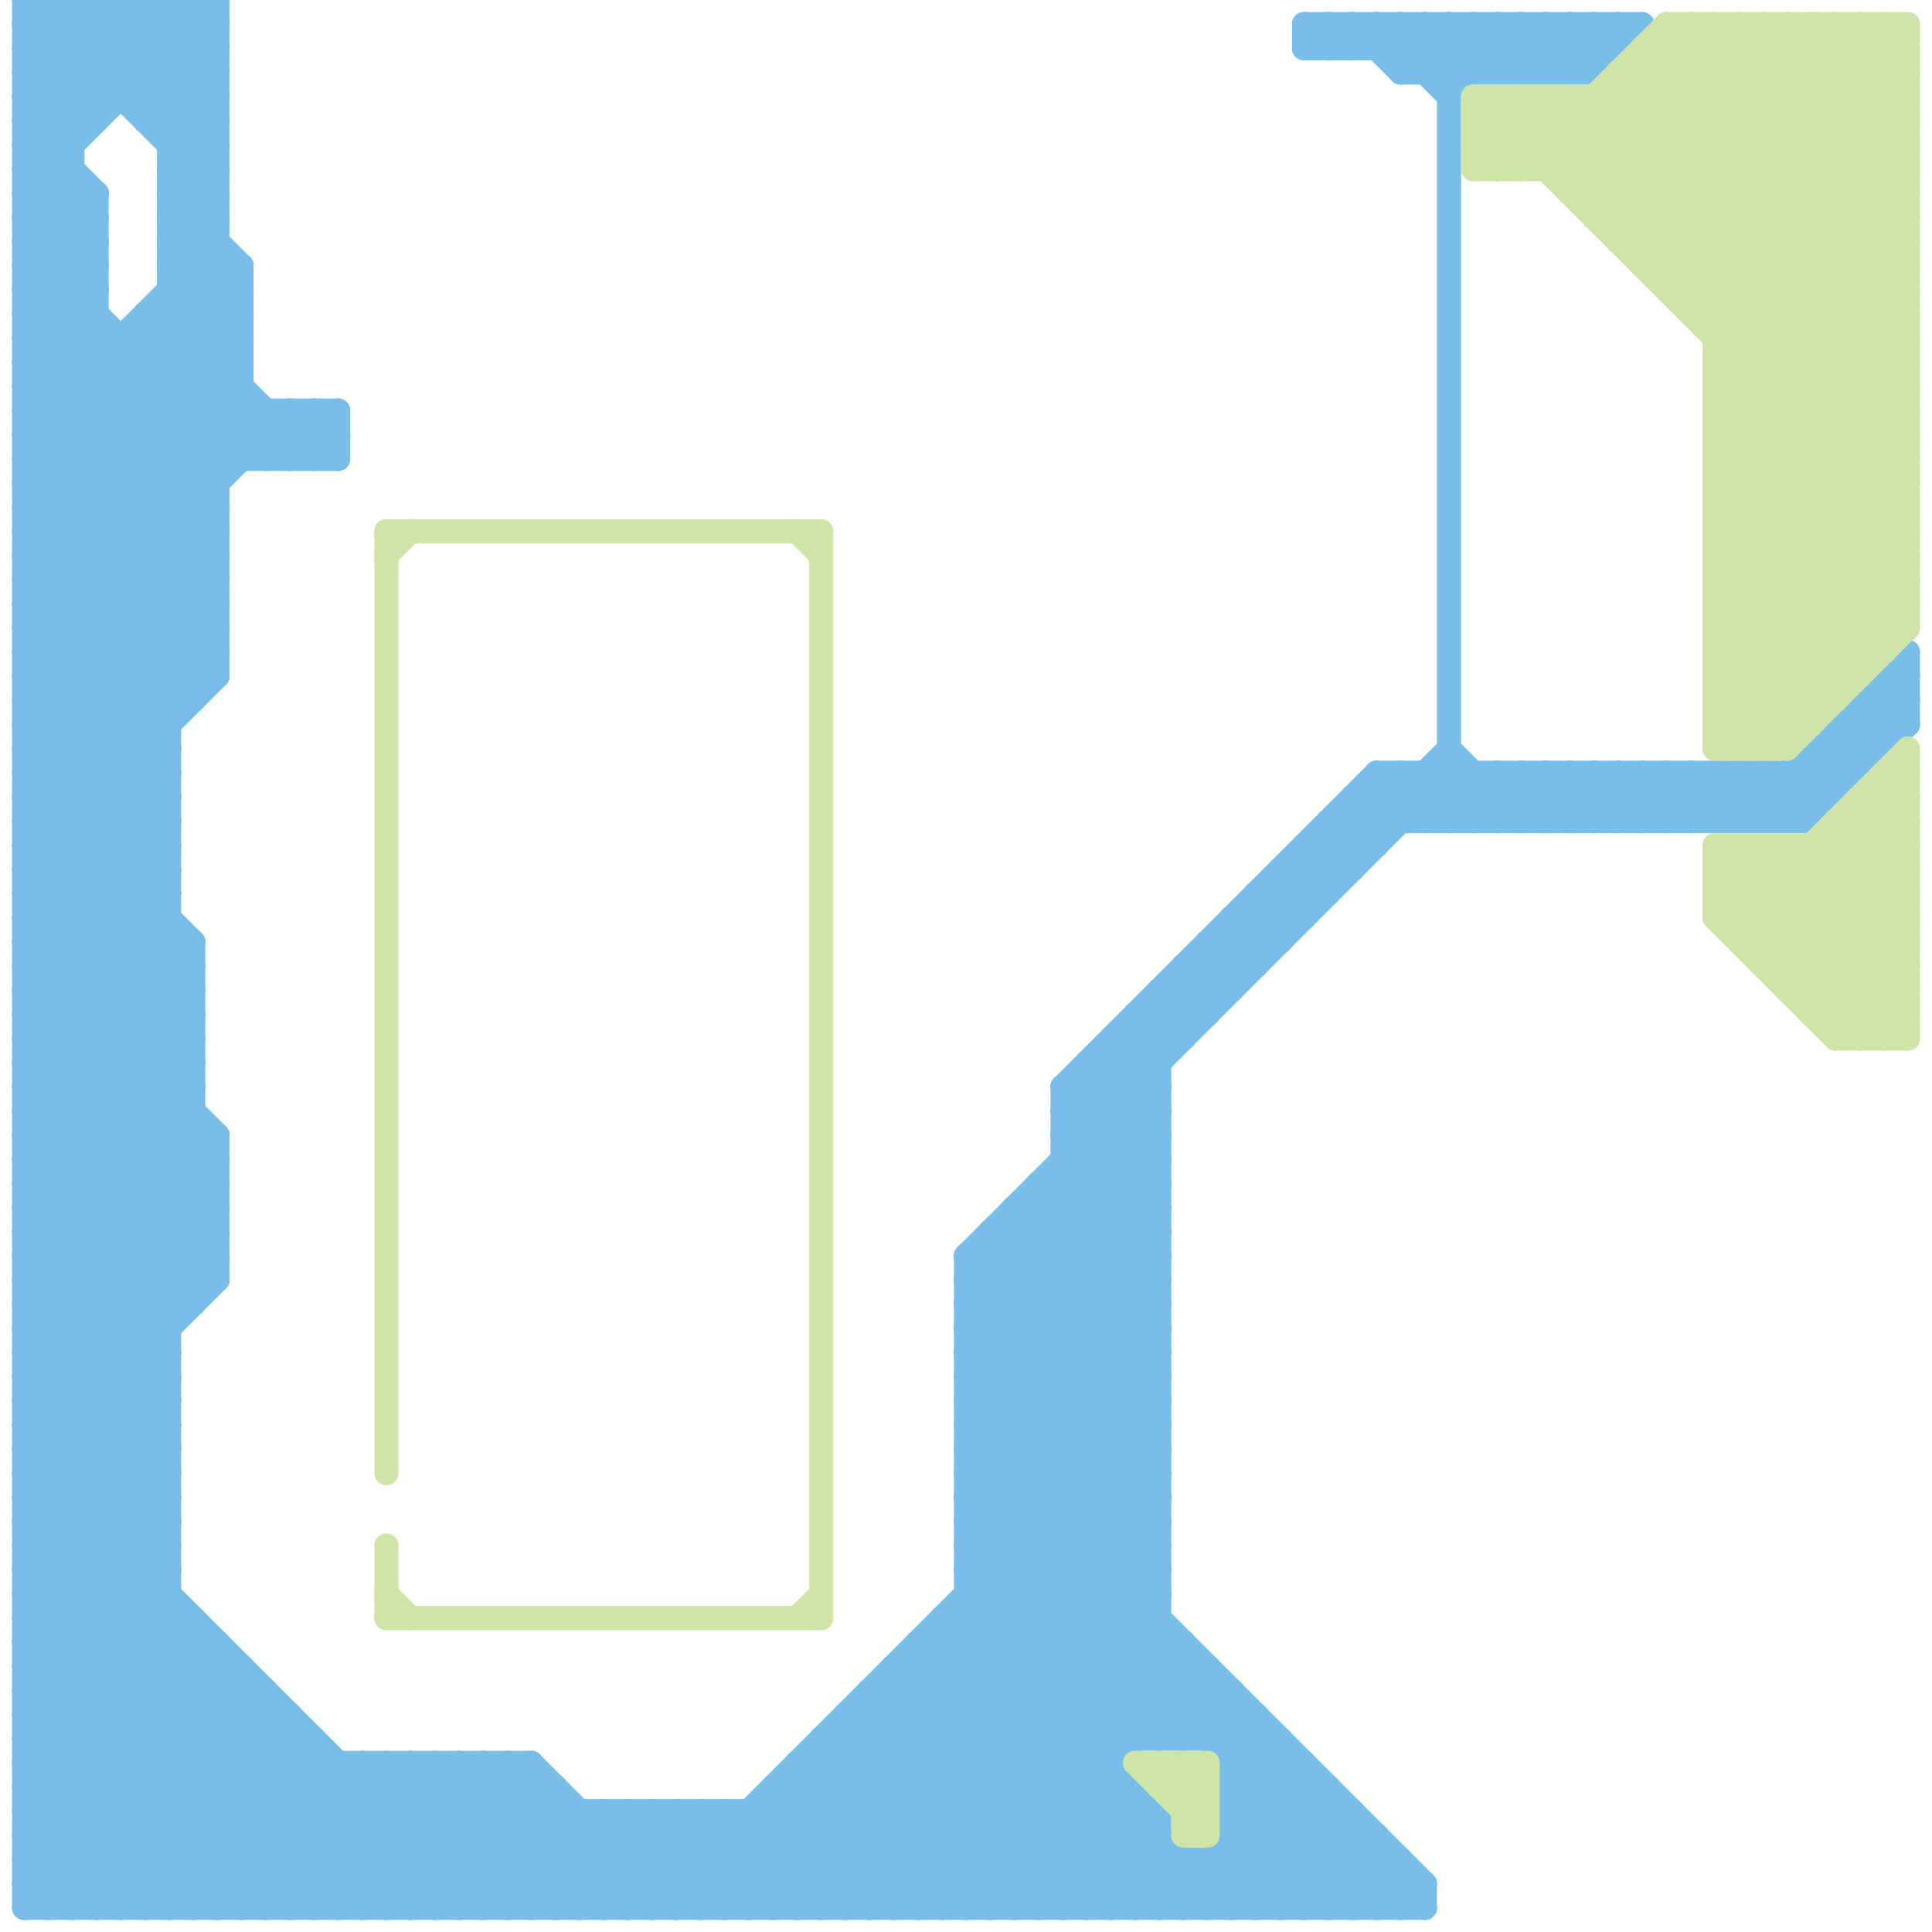 
<svg version="1.1" xmlns="http://www.w3.org/2000/svg" viewBox="0 0 80 80">
<style>line { stroke-width: 1; fill: none; stroke-linecap: round; stroke-linejoin: round; } .c0 { stroke: #79bde9 } .c1 { stroke: #cfe4a7 }</style><line class="c0" x1="14" y1="17" x2="14" y2="19"/><line class="c0" x1="1" y1="7" x2="3" y2="7"/><line class="c0" x1="63" y1="32" x2="63" y2="34"/><line class="c0" x1="44" y1="46" x2="58" y2="32"/><line class="c0" x1="1" y1="73" x2="7" y2="79"/><line class="c0" x1="26" y1="75" x2="30" y2="79"/><line class="c0" x1="1" y1="22" x2="8" y2="29"/><line class="c0" x1="66" y1="32" x2="68" y2="34"/><line class="c0" x1="1" y1="0" x2="9" y2="0"/><line class="c0" x1="1" y1="2" x2="9" y2="2"/><line class="c0" x1="1" y1="29" x2="7" y2="35"/><line class="c0" x1="1" y1="11" x2="4" y2="11"/><line class="c0" x1="1" y1="31" x2="7" y2="37"/><line class="c0" x1="1" y1="66" x2="7" y2="60"/><line class="c0" x1="1" y1="13" x2="4" y2="13"/><line class="c0" x1="79" y1="27" x2="79" y2="30"/><line class="c0" x1="1" y1="68" x2="7" y2="62"/><line class="c0" x1="43" y1="49" x2="48" y2="54"/><line class="c0" x1="68" y1="32" x2="70" y2="34"/><line class="c0" x1="1" y1="76" x2="4" y2="79"/><line class="c0" x1="1" y1="18" x2="9" y2="10"/><line class="c0" x1="39" y1="67" x2="48" y2="67"/><line class="c0" x1="58" y1="79" x2="59" y2="78"/><line class="c0" x1="40" y1="60" x2="59" y2="79"/><line class="c0" x1="28" y1="79" x2="48" y2="59"/><line class="c0" x1="51" y1="39" x2="52" y2="40"/><line class="c0" x1="40" y1="60" x2="48" y2="60"/><line class="c0" x1="1" y1="33" x2="7" y2="33"/><line class="c0" x1="35" y1="72" x2="42" y2="79"/><line class="c0" x1="1" y1="76" x2="9" y2="68"/><line class="c0" x1="34" y1="72" x2="53" y2="72"/><line class="c0" x1="1" y1="21" x2="9" y2="21"/><line class="c0" x1="40" y1="52" x2="40" y2="79"/><line class="c0" x1="74" y1="34" x2="79" y2="29"/><line class="c0" x1="34" y1="72" x2="41" y2="79"/><line class="c0" x1="71" y1="32" x2="73" y2="34"/><line class="c0" x1="57" y1="1" x2="60" y2="4"/><line class="c0" x1="1" y1="28" x2="7" y2="34"/><line class="c0" x1="1" y1="30" x2="7" y2="36"/><line class="c0" x1="1" y1="43" x2="9" y2="51"/><line class="c0" x1="1" y1="67" x2="13" y2="79"/><line class="c0" x1="41" y1="79" x2="46" y2="74"/><line class="c0" x1="1" y1="19" x2="9" y2="27"/><line class="c0" x1="6" y1="13" x2="10" y2="13"/><line class="c0" x1="1" y1="21" x2="10" y2="12"/><line class="c0" x1="1" y1="75" x2="5" y2="79"/><line class="c0" x1="40" y1="59" x2="59" y2="78"/><line class="c0" x1="44" y1="79" x2="48" y2="75"/><line class="c0" x1="27" y1="79" x2="48" y2="58"/><line class="c0" x1="51" y1="74" x2="55" y2="74"/><line class="c0" x1="1" y1="49" x2="8" y2="42"/><line class="c0" x1="1" y1="77" x2="9" y2="69"/><line class="c0" x1="1" y1="51" x2="8" y2="44"/><line class="c0" x1="1" y1="78" x2="2" y2="79"/><line class="c0" x1="1" y1="20" x2="9" y2="20"/><line class="c0" x1="1" y1="49" x2="7" y2="55"/><line class="c0" x1="1" y1="51" x2="7" y2="57"/><line class="c0" x1="40" y1="53" x2="48" y2="45"/><line class="c0" x1="41" y1="51" x2="41" y2="79"/><line class="c0" x1="1" y1="15" x2="4" y2="12"/><line class="c0" x1="1" y1="58" x2="9" y2="50"/><line class="c0" x1="1" y1="17" x2="4" y2="14"/><line class="c0" x1="33" y1="79" x2="48" y2="64"/><line class="c0" x1="40" y1="55" x2="48" y2="47"/><line class="c0" x1="46" y1="79" x2="48" y2="77"/><line class="c0" x1="1" y1="40" x2="9" y2="48"/><line class="c0" x1="1" y1="42" x2="9" y2="50"/><line class="c0" x1="1" y1="44" x2="7" y2="38"/><line class="c0" x1="15" y1="79" x2="21" y2="73"/><line class="c0" x1="15" y1="73" x2="21" y2="79"/><line class="c0" x1="27" y1="75" x2="31" y2="79"/><line class="c0" x1="11" y1="70" x2="11" y2="79"/><line class="c0" x1="28" y1="75" x2="28" y2="79"/><line class="c0" x1="58" y1="1" x2="58" y2="3"/><line class="c0" x1="37" y1="70" x2="46" y2="79"/><line class="c0" x1="9" y1="47" x2="9" y2="53"/><line class="c0" x1="78" y1="28" x2="79" y2="28"/><line class="c0" x1="2" y1="79" x2="11" y2="70"/><line class="c0" x1="1" y1="54" x2="8" y2="54"/><line class="c0" x1="48" y1="41" x2="49" y2="42"/><line class="c0" x1="1" y1="35" x2="7" y2="35"/><line class="c0" x1="24" y1="79" x2="28" y2="75"/><line class="c0" x1="1" y1="64" x2="16" y2="79"/><line class="c0" x1="44" y1="49" x2="48" y2="53"/><line class="c0" x1="1" y1="21" x2="8" y2="28"/><line class="c0" x1="26" y1="79" x2="30" y2="75"/><line class="c0" x1="1" y1="1" x2="9" y2="1"/><line class="c0" x1="66" y1="1" x2="67" y2="2"/><line class="c0" x1="38" y1="68" x2="49" y2="68"/><line class="c0" x1="49" y1="79" x2="54" y2="74"/><line class="c0" x1="1" y1="16" x2="4" y2="13"/><line class="c0" x1="53" y1="36" x2="54" y2="37"/><line class="c0" x1="57" y1="33" x2="58" y2="34"/><line class="c0" x1="78" y1="28" x2="78" y2="31"/><line class="c0" x1="8" y1="67" x2="8" y2="79"/><line class="c0" x1="50" y1="77" x2="52" y2="79"/><line class="c0" x1="7" y1="6" x2="9" y2="4"/><line class="c0" x1="1" y1="5" x2="4" y2="8"/><line class="c0" x1="40" y1="57" x2="48" y2="57"/><line class="c0" x1="62" y1="32" x2="64" y2="34"/><line class="c0" x1="40" y1="59" x2="48" y2="59"/><line class="c0" x1="48" y1="41" x2="48" y2="72"/><line class="c0" x1="40" y1="66" x2="46" y2="72"/><line class="c0" x1="64" y1="32" x2="66" y2="34"/><line class="c0" x1="41" y1="52" x2="48" y2="59"/><line class="c0" x1="55" y1="1" x2="55" y2="2"/><line class="c0" x1="39" y1="67" x2="39" y2="79"/><line class="c0" x1="1" y1="63" x2="17" y2="79"/><line class="c0" x1="49" y1="77" x2="49" y2="79"/><line class="c0" x1="1" y1="20" x2="9" y2="28"/><line class="c0" x1="7" y1="8" x2="10" y2="11"/><line class="c0" x1="1" y1="12" x2="9" y2="20"/><line class="c0" x1="60" y1="31" x2="63" y2="34"/><line class="c0" x1="64" y1="34" x2="66" y2="32"/><line class="c0" x1="1" y1="14" x2="9" y2="22"/><line class="c0" x1="7" y1="10" x2="10" y2="13"/><line class="c0" x1="25" y1="75" x2="25" y2="79"/><line class="c0" x1="1" y1="20" x2="10" y2="11"/><line class="c0" x1="1" y1="69" x2="10" y2="69"/><line class="c0" x1="1" y1="48" x2="9" y2="48"/><line class="c0" x1="1" y1="50" x2="9" y2="50"/><line class="c0" x1="1" y1="17" x2="14" y2="17"/><line class="c0" x1="1" y1="14" x2="10" y2="14"/><line class="c0" x1="1" y1="4" x2="5" y2="0"/><line class="c0" x1="55" y1="74" x2="55" y2="79"/><line class="c0" x1="75" y1="34" x2="79" y2="30"/><line class="c0" x1="30" y1="75" x2="30" y2="79"/><line class="c0" x1="54" y1="1" x2="55" y2="2"/><line class="c0" x1="1" y1="57" x2="7" y2="63"/><line class="c0" x1="67" y1="32" x2="69" y2="34"/><line class="c0" x1="1" y1="59" x2="7" y2="65"/><line class="c0" x1="4" y1="0" x2="9" y2="5"/><line class="c0" x1="21" y1="73" x2="27" y2="79"/><line class="c0" x1="29" y1="75" x2="29" y2="79"/><line class="c0" x1="54" y1="35" x2="54" y2="38"/><line class="c0" x1="40" y1="65" x2="48" y2="57"/><line class="c0" x1="1" y1="0" x2="1" y2="79"/><line class="c0" x1="69" y1="32" x2="71" y2="34"/><line class="c0" x1="30" y1="79" x2="48" y2="61"/><line class="c0" x1="31" y1="75" x2="31" y2="79"/><line class="c0" x1="40" y1="54" x2="48" y2="46"/><line class="c0" x1="57" y1="76" x2="57" y2="79"/><line class="c0" x1="40" y1="56" x2="48" y2="48"/><line class="c0" x1="16" y1="79" x2="22" y2="73"/><line class="c0" x1="1" y1="3" x2="3" y2="5"/><line class="c0" x1="52" y1="79" x2="56" y2="75"/><line class="c0" x1="7" y1="9" x2="10" y2="12"/><line class="c0" x1="39" y1="68" x2="50" y2="79"/><line class="c0" x1="11" y1="19" x2="13" y2="17"/><line class="c0" x1="36" y1="79" x2="48" y2="67"/><line class="c0" x1="39" y1="79" x2="49" y2="69"/><line class="c0" x1="6" y1="5" x2="9" y2="2"/><line class="c0" x1="49" y1="41" x2="50" y2="42"/><line class="c0" x1="1" y1="45" x2="8" y2="45"/><line class="c0" x1="1" y1="71" x2="9" y2="79"/><line class="c0" x1="48" y1="42" x2="49" y2="43"/><line class="c0" x1="52" y1="37" x2="53" y2="38"/><line class="c0" x1="11" y1="17" x2="11" y2="19"/><line class="c0" x1="47" y1="42" x2="47" y2="72"/><line class="c0" x1="58" y1="2" x2="59" y2="1"/><line class="c0" x1="40" y1="57" x2="48" y2="65"/><line class="c0" x1="37" y1="79" x2="48" y2="68"/><line class="c0" x1="1" y1="74" x2="6" y2="79"/><line class="c0" x1="51" y1="70" x2="51" y2="79"/><line class="c0" x1="71" y1="32" x2="71" y2="34"/><line class="c0" x1="6" y1="0" x2="9" y2="3"/><line class="c0" x1="1" y1="72" x2="13" y2="72"/><line class="c0" x1="72" y1="32" x2="74" y2="34"/><line class="c0" x1="53" y1="37" x2="54" y2="38"/><line class="c0" x1="73" y1="32" x2="73" y2="34"/><line class="c0" x1="9" y1="0" x2="9" y2="28"/><line class="c0" x1="36" y1="70" x2="36" y2="79"/><line class="c0" x1="55" y1="35" x2="56" y2="36"/><line class="c0" x1="1" y1="28" x2="9" y2="28"/><line class="c0" x1="7" y1="5" x2="9" y2="3"/><line class="c0" x1="1" y1="6" x2="4" y2="9"/><line class="c0" x1="39" y1="67" x2="51" y2="79"/><line class="c0" x1="33" y1="73" x2="33" y2="79"/><line class="c0" x1="54" y1="79" x2="57" y2="76"/><line class="c0" x1="35" y1="71" x2="52" y2="71"/><line class="c0" x1="77" y1="30" x2="78" y2="31"/><line class="c0" x1="58" y1="3" x2="60" y2="1"/><line class="c0" x1="49" y1="72" x2="51" y2="70"/><line class="c0" x1="1" y1="3" x2="4" y2="0"/><line class="c0" x1="58" y1="32" x2="60" y2="34"/><line class="c0" x1="54" y1="1" x2="68" y2="1"/><line class="c0" x1="4" y1="8" x2="4" y2="79"/><line class="c0" x1="51" y1="73" x2="52" y2="72"/><line class="c0" x1="40" y1="58" x2="48" y2="66"/><line class="c0" x1="1" y1="60" x2="7" y2="60"/><line class="c0" x1="6" y1="14" x2="11" y2="19"/><line class="c0" x1="75" y1="32" x2="76" y2="33"/><line class="c0" x1="1" y1="68" x2="9" y2="68"/><line class="c0" x1="57" y1="32" x2="77" y2="32"/><line class="c0" x1="1" y1="11" x2="9" y2="19"/><line class="c0" x1="1" y1="13" x2="9" y2="21"/><line class="c0" x1="1" y1="2" x2="3" y2="0"/><line class="c0" x1="1" y1="42" x2="8" y2="42"/><line class="c0" x1="1" y1="70" x2="10" y2="79"/><line class="c0" x1="1" y1="48" x2="8" y2="41"/><line class="c0" x1="1" y1="18" x2="14" y2="18"/><line class="c0" x1="1" y1="50" x2="8" y2="43"/><line class="c0" x1="1" y1="70" x2="7" y2="64"/><line class="c0" x1="1" y1="58" x2="7" y2="64"/><line class="c0" x1="1" y1="34" x2="9" y2="26"/><line class="c0" x1="40" y1="62" x2="48" y2="54"/><line class="c0" x1="42" y1="50" x2="42" y2="79"/><line class="c0" x1="40" y1="64" x2="48" y2="56"/><line class="c0" x1="61" y1="32" x2="61" y2="34"/><line class="c0" x1="77" y1="29" x2="78" y2="30"/><line class="c0" x1="1" y1="57" x2="7" y2="57"/><line class="c0" x1="60" y1="34" x2="62" y2="32"/><line class="c0" x1="1" y1="59" x2="7" y2="59"/><line class="c0" x1="12" y1="71" x2="12" y2="79"/><line class="c0" x1="53" y1="72" x2="53" y2="79"/><line class="c0" x1="53" y1="36" x2="53" y2="39"/><line class="c0" x1="6" y1="13" x2="12" y2="19"/><line class="c0" x1="38" y1="79" x2="49" y2="68"/><line class="c0" x1="66" y1="1" x2="66" y2="3"/><line class="c0" x1="51" y1="74" x2="56" y2="79"/><line class="c0" x1="75" y1="31" x2="78" y2="31"/><line class="c0" x1="7" y1="8" x2="9" y2="8"/><line class="c0" x1="51" y1="75" x2="56" y2="75"/><line class="c0" x1="7" y1="10" x2="9" y2="10"/><line class="c0" x1="1" y1="8" x2="4" y2="8"/><line class="c0" x1="1" y1="10" x2="4" y2="10"/><line class="c0" x1="4" y1="0" x2="4" y2="5"/><line class="c0" x1="1" y1="55" x2="9" y2="47"/><line class="c0" x1="6" y1="4" x2="9" y2="1"/><line class="c0" x1="1" y1="62" x2="18" y2="79"/><line class="c0" x1="51" y1="75" x2="55" y2="79"/><line class="c0" x1="1" y1="27" x2="11" y2="17"/><line class="c0" x1="40" y1="67" x2="48" y2="75"/><line class="c0" x1="1" y1="41" x2="7" y2="35"/><line class="c0" x1="74" y1="32" x2="74" y2="34"/><line class="c0" x1="1" y1="7" x2="8" y2="0"/><line class="c0" x1="6" y1="13" x2="6" y2="79"/><line class="c0" x1="1" y1="43" x2="7" y2="37"/><line class="c0" x1="21" y1="79" x2="25" y2="75"/><line class="c0" x1="16" y1="73" x2="16" y2="79"/><line class="c0" x1="1" y1="79" x2="10" y2="70"/><line class="c0" x1="6" y1="5" x2="9" y2="5"/><line class="c0" x1="40" y1="52" x2="48" y2="60"/><line class="c0" x1="23" y1="74" x2="23" y2="79"/><line class="c0" x1="8" y1="39" x2="8" y2="54"/><line class="c0" x1="1" y1="22" x2="10" y2="13"/><line class="c0" x1="1" y1="6" x2="7" y2="0"/><line class="c0" x1="35" y1="71" x2="43" y2="79"/><line class="c0" x1="33" y1="74" x2="38" y2="79"/><line class="c0" x1="57" y1="32" x2="57" y2="35"/><line class="c0" x1="40" y1="66" x2="48" y2="66"/><line class="c0" x1="13" y1="17" x2="13" y2="19"/><line class="c0" x1="1" y1="27" x2="7" y2="33"/><line class="c0" x1="1" y1="62" x2="7" y2="56"/><line class="c0" x1="1" y1="9" x2="4" y2="9"/><line class="c0" x1="1" y1="64" x2="7" y2="58"/><line class="c0" x1="13" y1="72" x2="13" y2="79"/><line class="c0" x1="67" y1="32" x2="67" y2="34"/><line class="c0" x1="1" y1="61" x2="19" y2="79"/><line class="c0" x1="70" y1="34" x2="72" y2="32"/><line class="c0" x1="43" y1="49" x2="48" y2="49"/><line class="c0" x1="69" y1="32" x2="69" y2="34"/><line class="c0" x1="1" y1="78" x2="10" y2="69"/><line class="c0" x1="1" y1="37" x2="7" y2="37"/><line class="c0" x1="1" y1="79" x2="59" y2="79"/><line class="c0" x1="44" y1="46" x2="48" y2="46"/><line class="c0" x1="44" y1="48" x2="48" y2="48"/><line class="c0" x1="51" y1="77" x2="53" y2="79"/><line class="c0" x1="62" y1="32" x2="62" y2="34"/><line class="c0" x1="7" y1="12" x2="10" y2="12"/><line class="c0" x1="52" y1="37" x2="52" y2="40"/><line class="c0" x1="71" y1="34" x2="73" y2="32"/><line class="c0" x1="8" y1="0" x2="8" y2="29"/><line class="c0" x1="64" y1="32" x2="64" y2="34"/><line class="c0" x1="1" y1="24" x2="7" y2="30"/><line class="c0" x1="41" y1="51" x2="48" y2="51"/><line class="c0" x1="1" y1="26" x2="7" y2="32"/><line class="c0" x1="50" y1="77" x2="50" y2="79"/><line class="c0" x1="1" y1="63" x2="7" y2="57"/><line class="c0" x1="1" y1="33" x2="9" y2="25"/><line class="c0" x1="1" y1="35" x2="9" y2="27"/><line class="c0" x1="40" y1="61" x2="48" y2="53"/><line class="c0" x1="40" y1="63" x2="48" y2="55"/><line class="c0" x1="40" y1="62" x2="57" y2="79"/><line class="c0" x1="1" y1="53" x2="9" y2="53"/><line class="c0" x1="45" y1="79" x2="48" y2="76"/><line class="c0" x1="1" y1="58" x2="7" y2="58"/><line class="c0" x1="1" y1="0" x2="9" y2="8"/><line class="c0" x1="57" y1="1" x2="57" y2="2"/><line class="c0" x1="44" y1="47" x2="60" y2="31"/><line class="c0" x1="18" y1="73" x2="18" y2="79"/><line class="c0" x1="59" y1="1" x2="61" y2="3"/><line class="c0" x1="44" y1="45" x2="48" y2="45"/><line class="c0" x1="60" y1="3" x2="62" y2="1"/><line class="c0" x1="44" y1="47" x2="48" y2="47"/><line class="c0" x1="7" y1="11" x2="10" y2="11"/><line class="c0" x1="17" y1="73" x2="17" y2="79"/><line class="c0" x1="1" y1="36" x2="8" y2="43"/><line class="c0" x1="1" y1="46" x2="8" y2="53"/><line class="c0" x1="34" y1="79" x2="48" y2="65"/><line class="c0" x1="7" y1="7" x2="9" y2="7"/><line class="c0" x1="56" y1="33" x2="57" y2="34"/><line class="c0" x1="7" y1="9" x2="9" y2="9"/><line class="c0" x1="51" y1="38" x2="54" y2="38"/><line class="c0" x1="19" y1="73" x2="19" y2="79"/><line class="c0" x1="1" y1="56" x2="9" y2="48"/><line class="c0" x1="36" y1="71" x2="44" y2="79"/><line class="c0" x1="1" y1="40" x2="7" y2="34"/><line class="c0" x1="66" y1="34" x2="68" y2="32"/><line class="c0" x1="1" y1="42" x2="7" y2="36"/><line class="c0" x1="61" y1="1" x2="63" y2="3"/><line class="c0" x1="3" y1="79" x2="11" y2="71"/><line class="c0" x1="35" y1="71" x2="35" y2="79"/><line class="c0" x1="1" y1="10" x2="3" y2="8"/><line class="c0" x1="33" y1="73" x2="46" y2="73"/><line class="c0" x1="40" y1="61" x2="58" y2="79"/><line class="c0" x1="1" y1="31" x2="7" y2="31"/><line class="c0" x1="59" y1="32" x2="59" y2="34"/><line class="c0" x1="1" y1="46" x2="8" y2="39"/><line class="c0" x1="1" y1="72" x2="7" y2="66"/><line class="c0" x1="1" y1="6" x2="3" y2="6"/><line class="c0" x1="56" y1="79" x2="58" y2="77"/><line class="c0" x1="44" y1="45" x2="48" y2="49"/><line class="c0" x1="44" y1="47" x2="48" y2="51"/><line class="c0" x1="56" y1="1" x2="58" y2="3"/><line class="c0" x1="56" y1="33" x2="76" y2="33"/><line class="c0" x1="5" y1="0" x2="9" y2="4"/><line class="c0" x1="65" y1="3" x2="67" y2="1"/><line class="c0" x1="72" y1="32" x2="72" y2="34"/><line class="c0" x1="19" y1="79" x2="23" y2="75"/><line class="c0" x1="31" y1="79" x2="48" y2="62"/><line class="c0" x1="56" y1="75" x2="56" y2="79"/><line class="c0" x1="75" y1="31" x2="76" y2="32"/><line class="c0" x1="60" y1="1" x2="60" y2="34"/><line class="c0" x1="14" y1="73" x2="14" y2="79"/><line class="c0" x1="42" y1="79" x2="47" y2="74"/><line class="c0" x1="77" y1="29" x2="77" y2="32"/><line class="c0" x1="36" y1="70" x2="45" y2="79"/><line class="c0" x1="1" y1="65" x2="15" y2="79"/><line class="c0" x1="37" y1="69" x2="47" y2="79"/><line class="c0" x1="1" y1="27" x2="9" y2="27"/><line class="c0" x1="40" y1="53" x2="48" y2="53"/><line class="c0" x1="8" y1="0" x2="9" y2="1"/><line class="c0" x1="1" y1="78" x2="59" y2="78"/><line class="c0" x1="40" y1="55" x2="48" y2="55"/><line class="c0" x1="42" y1="51" x2="48" y2="57"/><line class="c0" x1="1" y1="66" x2="14" y2="79"/><line class="c0" x1="1" y1="30" x2="7" y2="30"/><line class="c0" x1="73" y1="34" x2="79" y2="28"/><line class="c0" x1="1" y1="38" x2="8" y2="45"/><line class="c0" x1="34" y1="72" x2="34" y2="79"/><line class="c0" x1="1" y1="69" x2="11" y2="79"/><line class="c0" x1="65" y1="1" x2="66" y2="2"/><line class="c0" x1="43" y1="79" x2="47" y2="75"/><line class="c0" x1="1" y1="23" x2="7" y2="29"/><line class="c0" x1="1" y1="5" x2="6" y2="0"/><line class="c0" x1="1" y1="25" x2="7" y2="31"/><line class="c0" x1="40" y1="52" x2="60" y2="32"/><line class="c0" x1="1" y1="32" x2="9" y2="24"/><line class="c0" x1="1" y1="28" x2="12" y2="17"/><line class="c0" x1="1" y1="16" x2="9" y2="24"/><line class="c0" x1="1" y1="18" x2="9" y2="26"/><line class="c0" x1="47" y1="74" x2="47" y2="79"/><line class="c0" x1="1" y1="53" x2="8" y2="46"/><line class="c0" x1="20" y1="73" x2="20" y2="79"/><line class="c0" x1="1" y1="10" x2="10" y2="19"/><line class="c0" x1="67" y1="34" x2="69" y2="32"/><line class="c0" x1="63" y1="3" x2="65" y2="1"/><line class="c0" x1="1" y1="53" x2="7" y2="59"/><line class="c0" x1="1" y1="55" x2="7" y2="61"/><line class="c0" x1="46" y1="43" x2="49" y2="43"/><line class="c0" x1="22" y1="73" x2="22" y2="79"/><line class="c0" x1="58" y1="77" x2="58" y2="79"/><line class="c0" x1="1" y1="37" x2="8" y2="44"/><line class="c0" x1="5" y1="14" x2="5" y2="79"/><line class="c0" x1="1" y1="77" x2="58" y2="77"/><line class="c0" x1="1" y1="74" x2="23" y2="74"/><line class="c0" x1="63" y1="1" x2="63" y2="3"/><line class="c0" x1="1" y1="12" x2="4" y2="9"/><line class="c0" x1="56" y1="33" x2="56" y2="36"/><line class="c0" x1="1" y1="14" x2="4" y2="11"/><line class="c0" x1="1" y1="39" x2="9" y2="47"/><line class="c0" x1="7" y1="11" x2="10" y2="14"/><line class="c0" x1="16" y1="73" x2="22" y2="79"/><line class="c0" x1="24" y1="75" x2="24" y2="79"/><line class="c0" x1="28" y1="75" x2="32" y2="79"/><line class="c0" x1="1" y1="74" x2="8" y2="67"/><line class="c0" x1="45" y1="44" x2="48" y2="44"/><line class="c0" x1="9" y1="79" x2="15" y2="73"/><line class="c0" x1="18" y1="73" x2="24" y2="79"/><line class="c0" x1="1" y1="9" x2="3" y2="7"/><line class="c0" x1="51" y1="73" x2="54" y2="73"/><line class="c0" x1="47" y1="42" x2="50" y2="42"/><line class="c0" x1="26" y1="75" x2="26" y2="79"/><line class="c0" x1="50" y1="79" x2="55" y2="74"/><line class="c0" x1="70" y1="32" x2="72" y2="34"/><line class="c0" x1="1" y1="41" x2="8" y2="41"/><line class="c0" x1="1" y1="3" x2="9" y2="3"/><line class="c0" x1="1" y1="43" x2="8" y2="43"/><line class="c0" x1="20" y1="79" x2="24" y2="75"/><line class="c0" x1="57" y1="32" x2="59" y2="34"/><line class="c0" x1="7" y1="11" x2="9" y2="9"/><line class="c0" x1="1" y1="69" x2="7" y2="63"/><line class="c0" x1="55" y1="1" x2="56" y2="2"/><line class="c0" x1="15" y1="73" x2="15" y2="79"/><line class="c0" x1="1" y1="71" x2="7" y2="65"/><line class="c0" x1="1" y1="73" x2="7" y2="67"/><line class="c0" x1="22" y1="79" x2="26" y2="75"/><line class="c0" x1="1" y1="19" x2="9" y2="11"/><line class="c0" x1="40" y1="55" x2="48" y2="63"/><line class="c0" x1="1" y1="11" x2="4" y2="8"/><line class="c0" x1="1" y1="13" x2="4" y2="10"/><line class="c0" x1="1" y1="66" x2="7" y2="66"/><line class="c0" x1="1" y1="73" x2="22" y2="73"/><line class="c0" x1="32" y1="74" x2="47" y2="74"/><line class="c0" x1="51" y1="79" x2="55" y2="75"/><line class="c0" x1="1" y1="1" x2="2" y2="0"/><line class="c0" x1="40" y1="65" x2="48" y2="65"/><line class="c0" x1="1" y1="24" x2="9" y2="24"/><line class="c0" x1="7" y1="0" x2="7" y2="79"/><line class="c0" x1="1" y1="26" x2="9" y2="26"/><line class="c0" x1="1" y1="2" x2="4" y2="5"/><line class="c0" x1="40" y1="54" x2="48" y2="54"/><line class="c0" x1="1" y1="40" x2="8" y2="40"/><line class="c0" x1="42" y1="50" x2="48" y2="56"/><line class="c0" x1="40" y1="56" x2="48" y2="56"/><line class="c0" x1="50" y1="72" x2="51" y2="71"/><line class="c0" x1="78" y1="29" x2="79" y2="30"/><line class="c0" x1="1" y1="35" x2="8" y2="42"/><line class="c0" x1="1" y1="65" x2="7" y2="65"/><line class="c0" x1="51" y1="76" x2="57" y2="76"/><line class="c0" x1="66" y1="3" x2="68" y2="1"/><line class="c0" x1="25" y1="75" x2="29" y2="79"/><line class="c0" x1="1" y1="47" x2="9" y2="47"/><line class="c0" x1="1" y1="54" x2="8" y2="47"/><line class="c0" x1="1" y1="23" x2="9" y2="23"/><line class="c0" x1="10" y1="69" x2="10" y2="79"/><line class="c0" x1="30" y1="75" x2="34" y2="79"/><line class="c0" x1="1" y1="25" x2="9" y2="25"/><line class="c0" x1="53" y1="79" x2="56" y2="76"/><line class="c0" x1="1" y1="54" x2="7" y2="60"/><line class="c0" x1="17" y1="73" x2="23" y2="79"/><line class="c0" x1="11" y1="79" x2="17" y2="73"/><line class="c0" x1="1" y1="56" x2="7" y2="62"/><line class="c0" x1="29" y1="75" x2="33" y2="79"/><line class="c0" x1="1" y1="61" x2="9" y2="53"/><line class="c0" x1="40" y1="60" x2="48" y2="52"/><line class="c0" x1="1" y1="45" x2="9" y2="53"/><line class="c0" x1="65" y1="32" x2="67" y2="34"/><line class="c0" x1="12" y1="19" x2="14" y2="17"/><line class="c0" x1="19" y1="73" x2="25" y2="79"/><line class="c0" x1="27" y1="75" x2="27" y2="79"/><line class="c0" x1="31" y1="75" x2="35" y2="79"/><line class="c0" x1="1" y1="55" x2="7" y2="55"/><line class="c0" x1="54" y1="73" x2="54" y2="79"/><line class="c0" x1="51" y1="72" x2="52" y2="71"/><line class="c0" x1="5" y1="79" x2="12" y2="72"/><line class="c0" x1="50" y1="39" x2="51" y2="40"/><line class="c0" x1="12" y1="79" x2="18" y2="73"/><line class="c0" x1="62" y1="1" x2="62" y2="3"/><line class="c0" x1="48" y1="79" x2="54" y2="73"/><line class="c0" x1="1" y1="36" x2="7" y2="36"/><line class="c0" x1="1" y1="38" x2="7" y2="38"/><line class="c0" x1="1" y1="75" x2="8" y2="68"/><line class="c0" x1="20" y1="73" x2="26" y2="79"/><line class="c0" x1="37" y1="69" x2="50" y2="69"/><line class="c0" x1="75" y1="31" x2="75" y2="34"/><line class="c0" x1="14" y1="79" x2="20" y2="73"/><line class="c0" x1="51" y1="38" x2="52" y2="39"/><line class="c0" x1="60" y1="32" x2="62" y2="34"/><line class="c0" x1="68" y1="34" x2="70" y2="32"/><line class="c0" x1="7" y1="6" x2="9" y2="6"/><line class="c0" x1="1" y1="15" x2="10" y2="15"/><line class="c0" x1="1" y1="4" x2="9" y2="4"/><line class="c0" x1="3" y1="0" x2="9" y2="6"/><line class="c0" x1="59" y1="1" x2="59" y2="3"/><line class="c0" x1="49" y1="40" x2="50" y2="41"/><line class="c0" x1="7" y1="0" x2="9" y2="2"/><line class="c0" x1="72" y1="34" x2="79" y2="27"/><line class="c0" x1="23" y1="79" x2="27" y2="75"/><line class="c0" x1="47" y1="43" x2="48" y2="44"/><line class="c0" x1="40" y1="54" x2="48" y2="62"/><line class="c0" x1="61" y1="1" x2="61" y2="3"/><line class="c0" x1="40" y1="56" x2="48" y2="64"/><line class="c0" x1="44" y1="45" x2="57" y2="32"/><line class="c0" x1="12" y1="17" x2="14" y2="19"/><line class="c0" x1="51" y1="75" x2="53" y2="73"/><line class="c0" x1="67" y1="1" x2="67" y2="2"/><line class="c0" x1="50" y1="40" x2="51" y2="41"/><line class="c0" x1="29" y1="79" x2="48" y2="60"/><line class="c0" x1="54" y1="35" x2="55" y2="36"/><line class="c0" x1="1" y1="70" x2="11" y2="70"/><line class="c0" x1="36" y1="70" x2="51" y2="70"/><line class="c0" x1="40" y1="62" x2="48" y2="62"/><line class="c0" x1="48" y1="72" x2="50" y2="70"/><line class="c0" x1="40" y1="64" x2="48" y2="64"/><line class="c0" x1="54" y1="2" x2="55" y2="1"/><line class="c0" x1="46" y1="43" x2="48" y2="45"/><line class="c0" x1="63" y1="32" x2="65" y2="34"/><line class="c0" x1="55" y1="34" x2="56" y2="35"/><line class="c0" x1="7" y1="79" x2="13" y2="73"/><line class="c0" x1="1" y1="47" x2="8" y2="54"/><line class="c0" x1="1" y1="1" x2="4" y2="4"/><line class="c0" x1="1" y1="5" x2="4" y2="5"/><line class="c0" x1="56" y1="2" x2="57" y2="1"/><line class="c0" x1="54" y1="2" x2="67" y2="2"/><line class="c0" x1="1" y1="76" x2="48" y2="76"/><line class="c0" x1="78" y1="28" x2="79" y2="29"/><line class="c0" x1="1" y1="8" x2="9" y2="0"/><line class="c0" x1="59" y1="3" x2="61" y2="1"/><line class="c0" x1="44" y1="45" x2="44" y2="79"/><line class="c0" x1="42" y1="50" x2="48" y2="50"/><line class="c0" x1="76" y1="31" x2="77" y2="32"/><line class="c0" x1="1" y1="23" x2="10" y2="14"/><line class="c0" x1="1" y1="25" x2="10" y2="16"/><line class="c0" x1="63" y1="34" x2="65" y2="32"/><line class="c0" x1="3" y1="0" x2="3" y2="79"/><line class="c0" x1="62" y1="1" x2="64" y2="3"/><line class="c0" x1="77" y1="29" x2="79" y2="29"/><line class="c0" x1="32" y1="75" x2="36" y2="79"/><line class="c0" x1="1" y1="29" x2="8" y2="29"/><line class="c0" x1="6" y1="79" x2="13" y2="72"/><line class="c0" x1="50" y1="39" x2="53" y2="39"/><line class="c0" x1="1" y1="47" x2="8" y2="40"/><line class="c0" x1="1" y1="65" x2="7" y2="59"/><line class="c0" x1="44" y1="46" x2="48" y2="50"/><line class="c0" x1="32" y1="79" x2="48" y2="63"/><line class="c0" x1="44" y1="48" x2="48" y2="52"/><line class="c0" x1="64" y1="1" x2="66" y2="3"/><line class="c0" x1="22" y1="73" x2="28" y2="79"/><line class="c0" x1="1" y1="29" x2="9" y2="21"/><line class="c0" x1="1" y1="31" x2="9" y2="23"/><line class="c0" x1="40" y1="57" x2="48" y2="49"/><line class="c0" x1="40" y1="59" x2="48" y2="51"/><line class="c0" x1="1" y1="44" x2="9" y2="52"/><line class="c0" x1="65" y1="1" x2="65" y2="3"/><line class="c0" x1="69" y1="34" x2="71" y2="32"/><line class="c0" x1="1" y1="56" x2="7" y2="56"/><line class="c0" x1="62" y1="3" x2="64" y2="1"/><line class="c0" x1="49" y1="40" x2="52" y2="40"/><line class="c0" x1="50" y1="39" x2="50" y2="42"/><line class="c0" x1="1" y1="8" x2="4" y2="11"/><line class="c0" x1="37" y1="69" x2="37" y2="79"/><line class="c0" x1="64" y1="3" x2="66" y2="1"/><line class="c0" x1="52" y1="38" x2="53" y2="39"/><line class="c0" x1="54" y1="1" x2="54" y2="2"/><line class="c0" x1="32" y1="74" x2="32" y2="79"/><line class="c0" x1="48" y1="75" x2="48" y2="79"/><line class="c0" x1="40" y1="64" x2="48" y2="72"/><line class="c0" x1="56" y1="1" x2="56" y2="2"/><line class="c0" x1="1" y1="38" x2="7" y2="32"/><line class="c0" x1="40" y1="58" x2="48" y2="50"/><line class="c0" x1="33" y1="73" x2="39" y2="79"/><line class="c0" x1="49" y1="40" x2="49" y2="43"/><line class="c0" x1="8" y1="79" x2="14" y2="73"/><line class="c0" x1="1" y1="15" x2="9" y2="23"/><line class="c0" x1="40" y1="65" x2="47" y2="72"/><line class="c0" x1="47" y1="42" x2="48" y2="43"/><line class="c0" x1="1" y1="17" x2="9" y2="25"/><line class="c0" x1="1" y1="39" x2="8" y2="39"/><line class="c0" x1="59" y1="34" x2="61" y2="32"/><line class="c0" x1="18" y1="79" x2="23" y2="74"/><line class="c0" x1="51" y1="74" x2="53" y2="72"/><line class="c0" x1="57" y1="2" x2="58" y2="1"/><line class="c0" x1="58" y1="1" x2="60" y2="3"/><line class="c0" x1="10" y1="79" x2="16" y2="73"/><line class="c0" x1="57" y1="79" x2="58" y2="78"/><line class="c0" x1="70" y1="32" x2="70" y2="34"/><line class="c0" x1="7" y1="8" x2="9" y2="6"/><line class="c0" x1="1" y1="7" x2="4" y2="10"/><line class="c0" x1="7" y1="10" x2="9" y2="8"/><line class="c0" x1="1" y1="9" x2="4" y2="12"/><line class="c0" x1="40" y1="61" x2="48" y2="61"/><line class="c0" x1="40" y1="63" x2="48" y2="63"/><line class="c0" x1="46" y1="44" x2="48" y2="46"/><line class="c0" x1="55" y1="34" x2="75" y2="34"/><line class="c0" x1="46" y1="43" x2="46" y2="79"/><line class="c0" x1="1" y1="75" x2="48" y2="75"/><line class="c0" x1="60" y1="4" x2="63" y2="1"/><line class="c0" x1="1" y1="37" x2="7" y2="31"/><line class="c0" x1="74" y1="32" x2="75" y2="33"/><line class="c0" x1="1" y1="39" x2="7" y2="33"/><line class="c0" x1="13" y1="79" x2="19" y2="73"/><line class="c0" x1="7" y1="12" x2="10" y2="15"/><line class="c0" x1="1" y1="67" x2="8" y2="67"/><line class="c0" x1="40" y1="63" x2="49" y2="72"/><line class="c0" x1="76" y1="30" x2="77" y2="31"/><line class="c0" x1="51" y1="38" x2="51" y2="41"/><line class="c0" x1="43" y1="50" x2="48" y2="55"/><line class="c0" x1="34" y1="73" x2="40" y2="79"/><line class="c0" x1="1" y1="32" x2="7" y2="32"/><line class="c0" x1="59" y1="32" x2="61" y2="34"/><line class="c0" x1="1" y1="19" x2="14" y2="19"/><line class="c0" x1="1" y1="16" x2="10" y2="16"/><line class="c0" x1="58" y1="32" x2="58" y2="34"/><line class="c0" x1="1" y1="34" x2="8" y2="41"/><line class="c0" x1="40" y1="79" x2="50" y2="69"/><line class="c0" x1="13" y1="17" x2="14" y2="18"/><line class="c0" x1="54" y1="35" x2="57" y2="35"/><line class="c0" x1="10" y1="11" x2="10" y2="19"/><line class="c0" x1="1" y1="30" x2="9" y2="22"/><line class="c0" x1="2" y1="0" x2="9" y2="7"/><line class="c0" x1="1" y1="72" x2="8" y2="79"/><line class="c0" x1="1" y1="77" x2="3" y2="79"/><line class="c0" x1="1" y1="52" x2="9" y2="52"/><line class="c0" x1="55" y1="34" x2="55" y2="37"/><line class="c0" x1="40" y1="58" x2="48" y2="58"/><line class="c0" x1="61" y1="34" x2="63" y2="32"/><line class="c0" x1="59" y1="78" x2="59" y2="79"/><line class="c0" x1="1" y1="60" x2="9" y2="52"/><line class="c0" x1="1" y1="33" x2="8" y2="40"/><line class="c0" x1="60" y1="1" x2="62" y2="3"/><line class="c0" x1="41" y1="51" x2="48" y2="58"/><line class="c0" x1="25" y1="79" x2="29" y2="75"/><line class="c0" x1="65" y1="32" x2="65" y2="34"/><line class="c0" x1="48" y1="41" x2="51" y2="41"/><line class="c0" x1="17" y1="79" x2="22" y2="74"/><line class="c0" x1="62" y1="34" x2="64" y2="32"/><line class="c0" x1="40" y1="53" x2="48" y2="61"/><line class="c0" x1="51" y1="76" x2="54" y2="79"/><line class="c0" x1="55" y1="79" x2="57" y2="77"/><line class="c0" x1="1" y1="68" x2="12" y2="79"/><line class="c0" x1="1" y1="49" x2="9" y2="49"/><line class="c0" x1="4" y1="79" x2="12" y2="71"/><line class="c0" x1="32" y1="74" x2="37" y2="79"/><line class="c0" x1="1" y1="51" x2="9" y2="51"/><line class="c0" x1="7" y1="7" x2="9" y2="5"/><line class="c0" x1="7" y1="9" x2="9" y2="7"/><line class="c0" x1="1" y1="67" x2="7" y2="61"/><line class="c0" x1="63" y1="1" x2="65" y2="3"/><line class="c0" x1="45" y1="44" x2="45" y2="79"/><line class="c0" x1="38" y1="69" x2="48" y2="79"/><line class="c0" x1="12" y1="17" x2="12" y2="19"/><line class="c0" x1="1" y1="62" x2="7" y2="62"/><line class="c0" x1="58" y1="3" x2="66" y2="3"/><line class="c0" x1="64" y1="1" x2="64" y2="3"/><line class="c0" x1="1" y1="64" x2="7" y2="64"/><line class="c0" x1="47" y1="79" x2="49" y2="77"/><line class="c0" x1="35" y1="79" x2="48" y2="66"/><line class="c0" x1="66" y1="32" x2="66" y2="34"/><line class="c0" x1="55" y1="2" x2="56" y2="1"/><line class="c0" x1="1" y1="22" x2="9" y2="22"/><line class="c0" x1="7" y1="13" x2="13" y2="19"/><line class="c0" x1="1" y1="44" x2="8" y2="44"/><line class="c0" x1="76" y1="30" x2="76" y2="33"/><line class="c0" x1="1" y1="46" x2="8" y2="46"/><line class="c0" x1="49" y1="68" x2="49" y2="72"/><line class="c0" x1="40" y1="52" x2="48" y2="52"/><line class="c0" x1="65" y1="34" x2="67" y2="32"/><line class="c0" x1="68" y1="32" x2="68" y2="34"/><line class="c0" x1="1" y1="24" x2="10" y2="15"/><line class="c0" x1="1" y1="36" x2="9" y2="28"/><line class="c0" x1="7" y1="7" x2="9" y2="9"/><line class="c0" x1="1" y1="60" x2="20" y2="79"/><line class="c0" x1="9" y1="68" x2="9" y2="79"/><line class="c0" x1="45" y1="45" x2="48" y2="48"/><line class="c0" x1="2" y1="0" x2="2" y2="79"/><line class="c0" x1="1" y1="61" x2="7" y2="61"/><line class="c0" x1="1" y1="63" x2="7" y2="63"/><line class="c0" x1="43" y1="49" x2="43" y2="79"/><line class="c0" x1="5" y1="0" x2="5" y2="4"/><line class="c0" x1="38" y1="68" x2="38" y2="79"/><line class="c0" x1="38" y1="68" x2="49" y2="79"/><line class="c0" x1="54" y1="36" x2="55" y2="37"/><line class="c0" x1="53" y1="36" x2="56" y2="36"/><line class="c0" x1="6" y1="0" x2="6" y2="5"/><line class="c0" x1="21" y1="73" x2="21" y2="79"/><line class="c0" x1="1" y1="52" x2="8" y2="45"/><line class="c0" x1="52" y1="71" x2="52" y2="79"/><line class="c0" x1="56" y1="34" x2="57" y2="35"/><line class="c0" x1="1" y1="48" x2="7" y2="54"/><line class="c0" x1="1" y1="50" x2="7" y2="56"/><line class="c0" x1="1" y1="52" x2="7" y2="58"/><line class="c0" x1="1" y1="4" x2="3" y2="6"/><line class="c0" x1="1" y1="12" x2="4" y2="12"/><line class="c0" x1="1" y1="57" x2="9" y2="49"/><line class="c0" x1="13" y1="19" x2="14" y2="18"/><line class="c0" x1="1" y1="59" x2="9" y2="51"/><line class="c0" x1="1" y1="32" x2="8" y2="39"/><line class="c0" x1="1" y1="41" x2="9" y2="49"/><line class="c0" x1="76" y1="30" x2="79" y2="30"/><line class="c0" x1="1" y1="45" x2="7" y2="39"/><line class="c0" x1="1" y1="71" x2="12" y2="71"/><line class="c0" x1="45" y1="44" x2="48" y2="47"/><line class="c0" x1="52" y1="37" x2="55" y2="37"/><line class="c0" x1="1" y1="26" x2="10" y2="17"/><line class="c0" x1="50" y1="69" x2="50" y2="72"/><line class="c0" x1="1" y1="34" x2="7" y2="34"/><line class="c0" x1="73" y1="32" x2="75" y2="34"/><line class="c1" x1="71" y1="14" x2="79" y2="14"/><line class="c1" x1="76" y1="34" x2="79" y2="34"/><line class="c1" x1="69" y1="1" x2="79" y2="1"/><line class="c1" x1="16" y1="22" x2="34" y2="22"/><line class="c1" x1="71" y1="26" x2="79" y2="26"/><line class="c1" x1="78" y1="43" x2="79" y2="42"/><line class="c1" x1="71" y1="16" x2="79" y2="8"/><line class="c1" x1="78" y1="33" x2="79" y2="34"/><line class="c1" x1="47" y1="73" x2="50" y2="73"/><line class="c1" x1="71" y1="18" x2="79" y2="10"/><line class="c1" x1="71" y1="21" x2="77" y2="27"/><line class="c1" x1="78" y1="32" x2="79" y2="32"/><line class="c1" x1="71" y1="30" x2="79" y2="22"/><line class="c1" x1="70" y1="12" x2="79" y2="3"/><line class="c1" x1="74" y1="41" x2="79" y2="36"/><line class="c1" x1="71" y1="31" x2="74" y2="31"/><line class="c1" x1="61" y1="6" x2="62" y2="7"/><line class="c1" x1="49" y1="75" x2="50" y2="74"/><line class="c1" x1="68" y1="11" x2="79" y2="11"/><line class="c1" x1="72" y1="39" x2="79" y2="39"/><line class="c1" x1="79" y1="31" x2="79" y2="43"/><line class="c1" x1="73" y1="40" x2="79" y2="34"/><line class="c1" x1="77" y1="1" x2="77" y2="28"/><line class="c1" x1="48" y1="73" x2="48" y2="74"/><line class="c1" x1="61" y1="4" x2="79" y2="22"/><line class="c1" x1="75" y1="42" x2="79" y2="42"/><line class="c1" x1="71" y1="38" x2="74" y2="35"/><line class="c1" x1="73" y1="1" x2="73" y2="31"/><line class="c1" x1="71" y1="1" x2="79" y2="9"/><line class="c1" x1="72" y1="35" x2="72" y2="39"/><line class="c1" x1="75" y1="1" x2="79" y2="5"/><line class="c1" x1="67" y1="3" x2="79" y2="3"/><line class="c1" x1="73" y1="31" x2="79" y2="25"/><line class="c1" x1="62" y1="4" x2="79" y2="21"/><line class="c1" x1="71" y1="26" x2="75" y2="30"/><line class="c1" x1="71" y1="20" x2="79" y2="12"/><line class="c1" x1="72" y1="39" x2="79" y2="32"/><line class="c1" x1="71" y1="15" x2="79" y2="23"/><line class="c1" x1="71" y1="35" x2="79" y2="43"/><line class="c1" x1="73" y1="35" x2="73" y2="40"/><line class="c1" x1="71" y1="17" x2="79" y2="17"/><line class="c1" x1="71" y1="27" x2="74" y2="30"/><line class="c1" x1="78" y1="1" x2="79" y2="2"/><line class="c1" x1="71" y1="19" x2="79" y2="19"/><line class="c1" x1="71" y1="37" x2="79" y2="37"/><line class="c1" x1="61" y1="5" x2="62" y2="4"/><line class="c1" x1="71" y1="21" x2="79" y2="13"/><line class="c1" x1="71" y1="38" x2="76" y2="43"/><line class="c1" x1="48" y1="74" x2="49" y2="73"/><line class="c1" x1="71" y1="23" x2="79" y2="15"/><line class="c1" x1="73" y1="39" x2="79" y2="33"/><line class="c1" x1="69" y1="1" x2="69" y2="12"/><line class="c1" x1="71" y1="27" x2="78" y2="27"/><line class="c1" x1="62" y1="4" x2="62" y2="7"/><line class="c1" x1="76" y1="43" x2="79" y2="43"/><line class="c1" x1="66" y1="8" x2="73" y2="1"/><line class="c1" x1="71" y1="28" x2="77" y2="28"/><line class="c1" x1="68" y1="2" x2="79" y2="2"/><line class="c1" x1="49" y1="73" x2="49" y2="76"/><line class="c1" x1="65" y1="7" x2="71" y2="1"/><line class="c1" x1="71" y1="27" x2="79" y2="19"/><line class="c1" x1="69" y1="2" x2="79" y2="12"/><line class="c1" x1="68" y1="2" x2="68" y2="11"/><line class="c1" x1="71" y1="23" x2="76" y2="28"/><line class="c1" x1="64" y1="4" x2="64" y2="7"/><line class="c1" x1="49" y1="74" x2="50" y2="73"/><line class="c1" x1="63" y1="7" x2="69" y2="1"/><line class="c1" x1="77" y1="33" x2="79" y2="35"/><line class="c1" x1="65" y1="4" x2="65" y2="8"/><line class="c1" x1="61" y1="5" x2="63" y2="7"/><line class="c1" x1="71" y1="38" x2="79" y2="38"/><line class="c1" x1="72" y1="1" x2="72" y2="31"/><line class="c1" x1="69" y1="12" x2="79" y2="12"/><line class="c1" x1="49" y1="76" x2="50" y2="76"/><line class="c1" x1="16" y1="22" x2="16" y2="61"/><line class="c1" x1="71" y1="37" x2="73" y2="35"/><line class="c1" x1="71" y1="20" x2="78" y2="27"/><line class="c1" x1="64" y1="4" x2="79" y2="19"/><line class="c1" x1="68" y1="2" x2="79" y2="13"/><line class="c1" x1="74" y1="31" x2="79" y2="26"/><line class="c1" x1="73" y1="35" x2="79" y2="41"/><line class="c1" x1="66" y1="4" x2="79" y2="17"/><line class="c1" x1="71" y1="22" x2="79" y2="22"/><line class="c1" x1="72" y1="1" x2="79" y2="8"/><line class="c1" x1="72" y1="35" x2="79" y2="42"/><line class="c1" x1="71" y1="24" x2="79" y2="24"/><line class="c1" x1="65" y1="8" x2="79" y2="8"/><line class="c1" x1="70" y1="1" x2="70" y2="13"/><line class="c1" x1="71" y1="14" x2="79" y2="6"/><line class="c1" x1="33" y1="22" x2="34" y2="23"/><line class="c1" x1="65" y1="4" x2="79" y2="18"/><line class="c1" x1="71" y1="26" x2="79" y2="18"/><line class="c1" x1="74" y1="35" x2="79" y2="40"/><line class="c1" x1="71" y1="28" x2="79" y2="20"/><line class="c1" x1="75" y1="35" x2="75" y2="42"/><line class="c1" x1="63" y1="4" x2="79" y2="20"/><line class="c1" x1="76" y1="1" x2="76" y2="29"/><line class="c1" x1="69" y1="1" x2="79" y2="11"/><line class="c1" x1="61" y1="4" x2="61" y2="7"/><line class="c1" x1="71" y1="25" x2="79" y2="25"/><line class="c1" x1="67" y1="3" x2="67" y2="10"/><line class="c1" x1="78" y1="32" x2="79" y2="33"/><line class="c1" x1="61" y1="6" x2="79" y2="6"/><line class="c1" x1="75" y1="35" x2="79" y2="39"/><line class="c1" x1="74" y1="1" x2="74" y2="31"/><line class="c1" x1="76" y1="43" x2="79" y2="40"/><line class="c1" x1="71" y1="19" x2="78" y2="26"/><line class="c1" x1="48" y1="73" x2="50" y2="75"/><line class="c1" x1="33" y1="67" x2="34" y2="66"/><line class="c1" x1="78" y1="32" x2="78" y2="43"/><line class="c1" x1="78" y1="1" x2="78" y2="27"/><line class="c1" x1="61" y1="7" x2="64" y2="4"/><line class="c1" x1="71" y1="35" x2="71" y2="38"/><line class="c1" x1="71" y1="29" x2="73" y2="31"/><line class="c1" x1="75" y1="41" x2="79" y2="37"/><line class="c1" x1="71" y1="17" x2="79" y2="25"/><line class="c1" x1="48" y1="74" x2="50" y2="74"/><line class="c1" x1="64" y1="7" x2="70" y2="1"/><line class="c1" x1="67" y1="10" x2="76" y2="1"/><line class="c1" x1="71" y1="13" x2="79" y2="5"/><line class="c1" x1="75" y1="1" x2="75" y2="30"/><line class="c1" x1="71" y1="15" x2="79" y2="15"/><line class="c1" x1="61" y1="7" x2="79" y2="7"/><line class="c1" x1="71" y1="30" x2="75" y2="30"/><line class="c1" x1="71" y1="35" x2="79" y2="35"/><line class="c1" x1="77" y1="33" x2="77" y2="43"/><line class="c1" x1="71" y1="17" x2="79" y2="9"/><line class="c1" x1="71" y1="19" x2="79" y2="11"/><line class="c1" x1="63" y1="4" x2="63" y2="7"/><line class="c1" x1="73" y1="40" x2="79" y2="40"/><line class="c1" x1="71" y1="29" x2="79" y2="21"/><line class="c1" x1="76" y1="1" x2="79" y2="4"/><line class="c1" x1="50" y1="73" x2="50" y2="76"/><line class="c1" x1="70" y1="13" x2="79" y2="4"/><line class="c1" x1="76" y1="35" x2="79" y2="38"/><line class="c1" x1="71" y1="16" x2="79" y2="16"/><line class="c1" x1="76" y1="34" x2="76" y2="43"/><line class="c1" x1="70" y1="13" x2="79" y2="13"/><line class="c1" x1="71" y1="18" x2="79" y2="18"/><line class="c1" x1="71" y1="28" x2="74" y2="31"/><line class="c1" x1="16" y1="23" x2="17" y2="22"/><line class="c1" x1="66" y1="9" x2="74" y2="1"/><line class="c1" x1="74" y1="35" x2="74" y2="41"/><line class="c1" x1="49" y1="76" x2="50" y2="75"/><line class="c1" x1="73" y1="1" x2="79" y2="7"/><line class="c1" x1="66" y1="9" x2="79" y2="9"/><line class="c1" x1="16" y1="66" x2="17" y2="67"/><line class="c1" x1="67" y1="4" x2="79" y2="16"/><line class="c1" x1="71" y1="36" x2="79" y2="36"/><line class="c1" x1="61" y1="6" x2="63" y2="4"/><line class="c1" x1="67" y1="9" x2="75" y2="1"/><line class="c1" x1="69" y1="11" x2="79" y2="1"/><line class="c1" x1="72" y1="38" x2="79" y2="31"/><line class="c1" x1="16" y1="64" x2="16" y2="67"/><line class="c1" x1="77" y1="34" x2="79" y2="36"/><line class="c1" x1="76" y1="34" x2="79" y2="37"/><line class="c1" x1="49" y1="75" x2="50" y2="75"/><line class="c1" x1="71" y1="20" x2="79" y2="20"/><line class="c1" x1="71" y1="1" x2="71" y2="31"/><line class="c1" x1="65" y1="8" x2="72" y2="1"/><line class="c1" x1="47" y1="73" x2="50" y2="76"/><line class="c1" x1="66" y1="4" x2="66" y2="9"/><line class="c1" x1="71" y1="22" x2="79" y2="14"/><line class="c1" x1="71" y1="24" x2="79" y2="16"/><line class="c1" x1="71" y1="25" x2="75" y2="29"/><line class="c1" x1="49" y1="73" x2="50" y2="74"/><line class="c1" x1="71" y1="29" x2="76" y2="29"/><line class="c1" x1="71" y1="21" x2="79" y2="21"/><line class="c1" x1="71" y1="23" x2="79" y2="23"/><line class="c1" x1="71" y1="36" x2="72" y2="35"/><line class="c1" x1="79" y1="1" x2="79" y2="26"/><line class="c1" x1="61" y1="4" x2="79" y2="4"/><line class="c1" x1="71" y1="24" x2="76" y2="29"/><line class="c1" x1="71" y1="25" x2="79" y2="17"/><line class="c1" x1="62" y1="7" x2="65" y2="4"/><line class="c1" x1="71" y1="30" x2="72" y2="31"/><line class="c1" x1="77" y1="43" x2="79" y2="41"/><line class="c1" x1="70" y1="1" x2="79" y2="10"/><line class="c1" x1="68" y1="10" x2="77" y2="1"/><line class="c1" x1="71" y1="22" x2="77" y2="28"/><line class="c1" x1="74" y1="41" x2="79" y2="41"/><line class="c1" x1="71" y1="31" x2="79" y2="23"/><line class="c1" x1="72" y1="31" x2="79" y2="24"/><line class="c1" x1="69" y1="12" x2="79" y2="2"/><line class="c1" x1="16" y1="67" x2="34" y2="67"/><line class="c1" x1="76" y1="42" x2="79" y2="39"/><line class="c1" x1="77" y1="1" x2="79" y2="3"/><line class="c1" x1="67" y1="3" x2="79" y2="15"/><line class="c1" x1="68" y1="3" x2="79" y2="14"/><line class="c1" x1="74" y1="40" x2="79" y2="35"/><line class="c1" x1="61" y1="5" x2="79" y2="5"/><line class="c1" x1="77" y1="33" x2="79" y2="33"/><line class="c1" x1="75" y1="42" x2="79" y2="38"/><line class="c1" x1="71" y1="16" x2="79" y2="24"/><line class="c1" x1="71" y1="37" x2="77" y2="43"/><line class="c1" x1="71" y1="18" x2="79" y2="26"/><line class="c1" x1="71" y1="15" x2="79" y2="7"/><line class="c1" x1="74" y1="1" x2="79" y2="6"/><line class="c1" x1="34" y1="22" x2="34" y2="67"/><line class="c1" x1="67" y1="10" x2="79" y2="10"/><line class="c1" x1="71" y1="36" x2="78" y2="43"/><line class="c1" x1="68" y1="11" x2="78" y2="1"/>


</svg>

